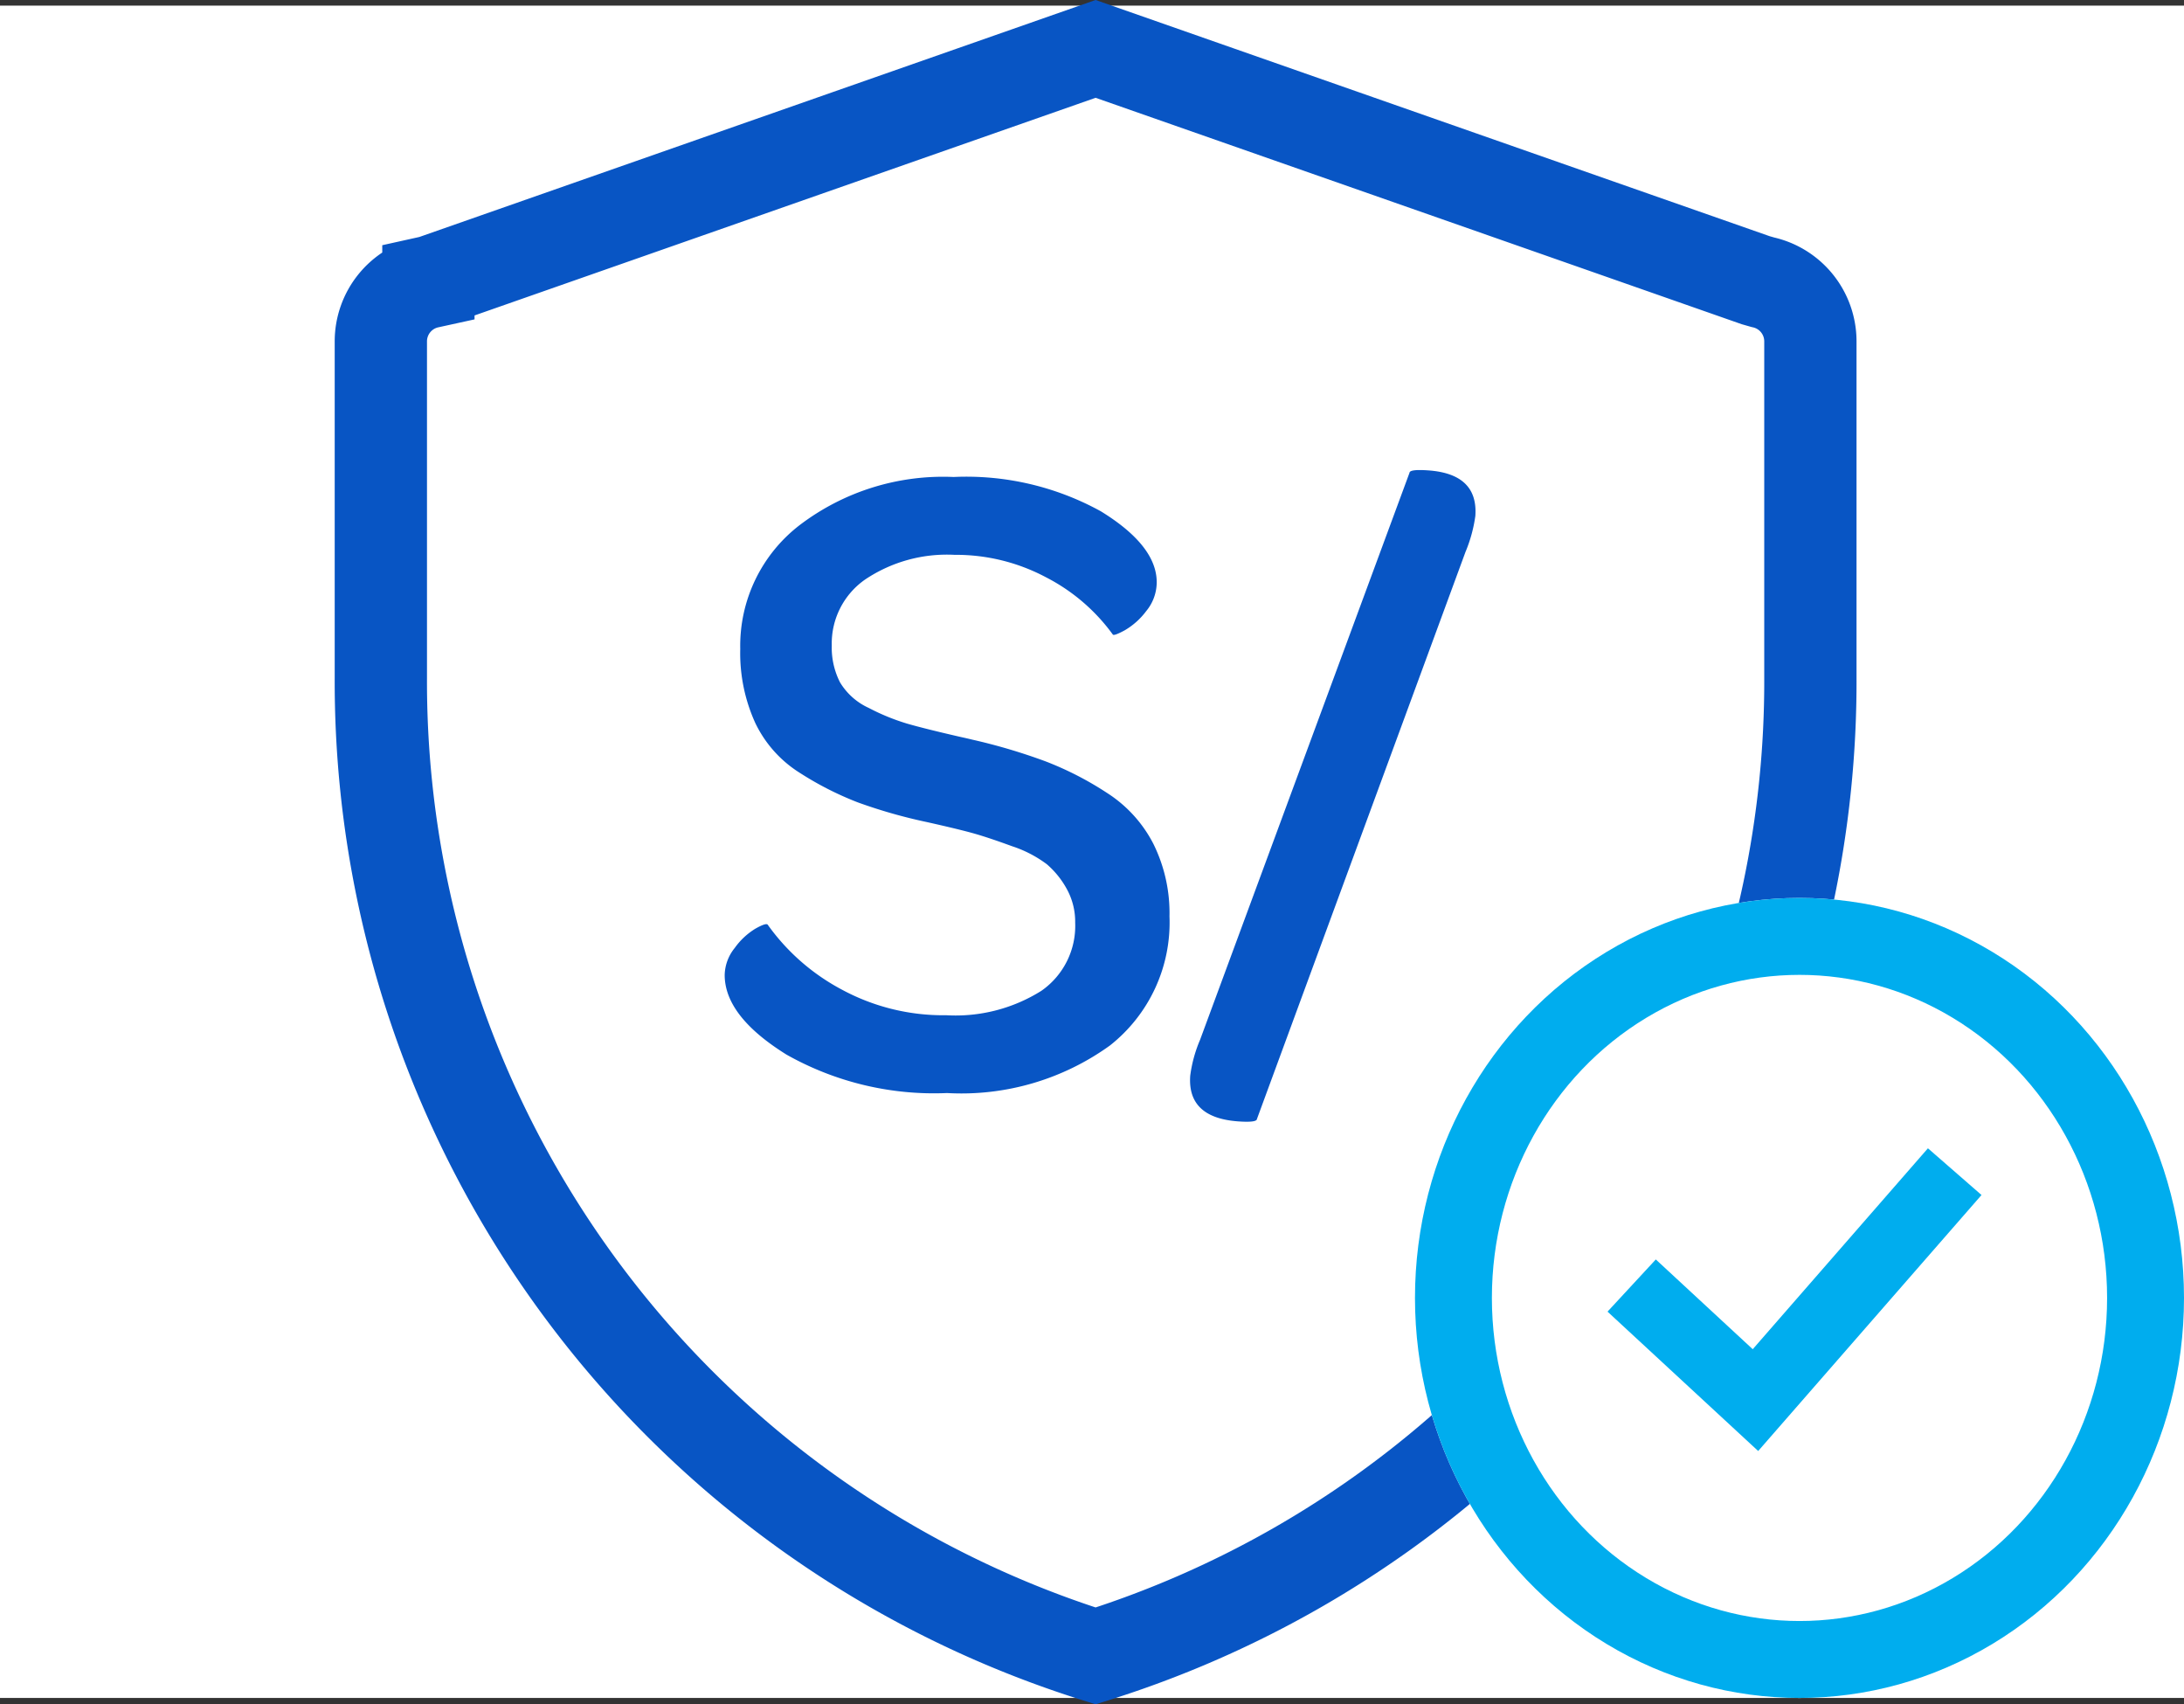 <svg xmlns="http://www.w3.org/2000/svg" width="71" height="55.392" viewBox="0 0 71 55.392"><rect x="0" y="0" width="71" height="55.392" fill="#333333" stroke="none"/><defs><style>.a,.b,.c{fill:#fff;}.b{stroke:#0855c4;stroke-width:3px;}.c{stroke:#00adee;stroke-width:2.5px;}.d{fill:#00adee;}.e{fill:#0855c4;}.f{stroke:none;}.g{fill:none;}</style></defs><g transform="translate(-6356.856 -489.903)"><rect class="a" width="71" height="55" transform="translate(6356.856 490.086)"/><g transform="translate(6369.237 491.492)"><path class="b" d="M1241.633,47.53l-21.573,7.558-.117.026a1.967,1.967,0,0,0-1.546,1.93V67.98a33.191,33.191,0,0,0,23.236,31.779A33.191,33.191,0,0,0,1264.87,67.98V57.044a1.967,1.967,0,0,0-1.546-1.93l-.231-.066Z" transform="translate(-1218.397 -47.53)"/><g transform="translate(33.61 28.037)"><g class="c" transform="translate(0.009 -0.443)"><ellipse class="f" cx="12.5" cy="13" rx="12.5" ry="13"/><ellipse class="g" cx="12.5" cy="13" rx="11.25" ry="11.75"/></g><g transform="matrix(0.995, -0.105, 0.105, 0.995, 5.829, 8.839)"><path class="d" d="M4.393,9.2,0,4.184,1.738,2.663l2.826,3.23L10.91,0l1.572,1.692Z" transform="translate(0 0)"/></g></g><g transform="translate(11.178 13.255)"><g transform="translate(0 0)"><path class="e" d="M7.869,6.822a9.76,9.76,0,0,1-5.221-1.25Q.64,4.323.64,2.984a1.442,1.442,0,0,1,.327-.878,2.284,2.284,0,0,1,.669-.625q.342-.193.4-.134A6.958,6.958,0,0,0,4.448,3.46a6.929,6.929,0,0,0,3.392.833A5.247,5.247,0,0,0,10.934,3.5a2.569,2.569,0,0,0,1.1-2.216A2.2,2.2,0,0,0,11.752.173a2.885,2.885,0,0,0-.64-.788A3.914,3.914,0,0,0,9.982-1.2q-.774-.283-1.25-.417T7.215-1.984a16.827,16.827,0,0,1-2.246-.64,10.442,10.442,0,0,1-1.874-.952A3.9,3.9,0,0,1,1.637-5.2a5.47,5.47,0,0,1-.491-2.41A4.946,4.946,0,0,1,3.08-11.638a7.7,7.7,0,0,1,5-1.562,9.06,9.06,0,0,1,4.79,1.116q1.815,1.116,1.815,2.306a1.477,1.477,0,0,1-.342.937,2.355,2.355,0,0,1-.7.625q-.357.193-.387.134a6.154,6.154,0,0,0-2.172-1.859,6.231,6.231,0,0,0-2.975-.729,4.768,4.768,0,0,0-2.9.8A2.533,2.533,0,0,0,4.121-7.726a2.488,2.488,0,0,0,.268,1.2,2.114,2.114,0,0,0,.937.833,7.07,7.07,0,0,0,1.235.506q.565.164,1.726.431.268.059.387.089a18.849,18.849,0,0,1,2.41.714,10.566,10.566,0,0,1,1.993,1.026,4.287,4.287,0,0,1,1.5,1.651A5.067,5.067,0,0,1,15.1,1.08a5.087,5.087,0,0,1-1.934,4.195A8.252,8.252,0,0,1,7.869,6.822Z" transform="translate(-0.64 13.858)"/><path class="e" d="M1.666,21.528Q0,21.528,0,20.16a4.409,4.409,0,0,1,.238-1.19L5.738.119q0-.119.6-.119Q7.97,0,7.97,1.369a4.7,4.7,0,0,1-.238,1.19L2.261,21.409Q2.261,21.528,1.666,21.528Z" transform="matrix(0.998, 0.07, -0.07, 0.998, 16.545, 0)"/></g></g></g></g></svg>
